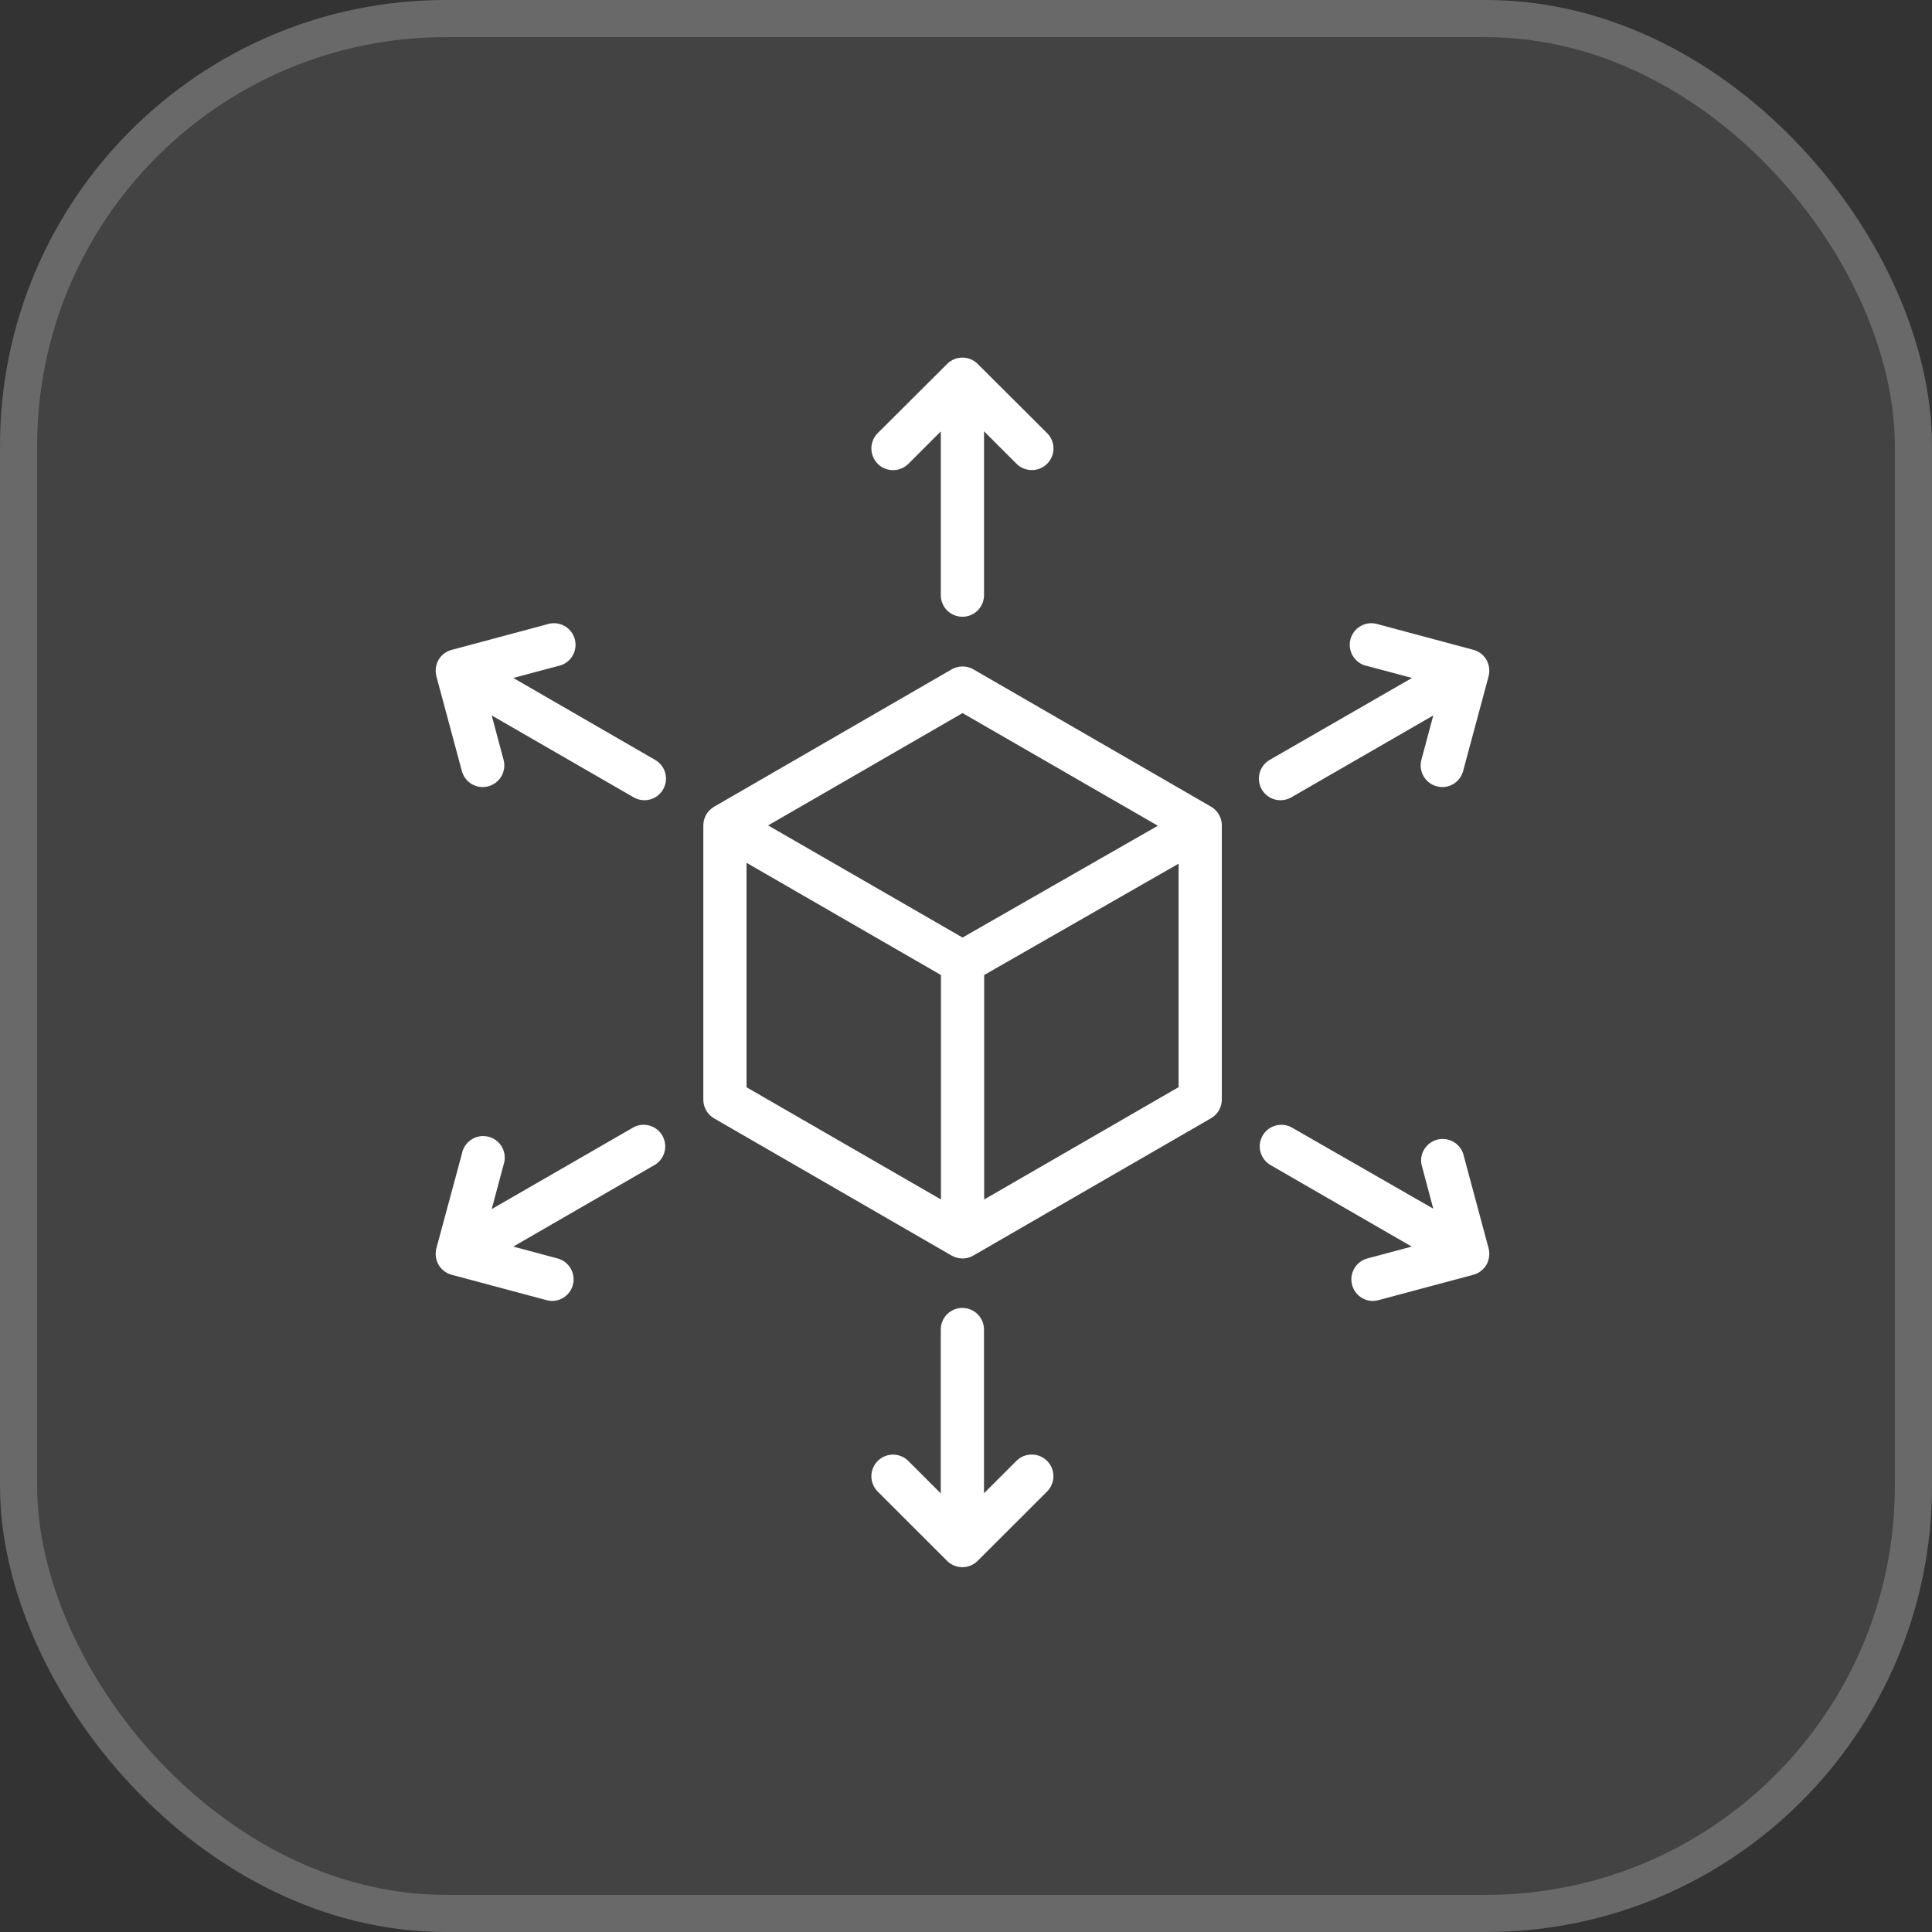 <svg width="52" height="52" viewBox="0 0 52 52" fill="none" xmlns="http://www.w3.org/2000/svg">
<rect x="0" y="0" width="52" height="52" fill="#333333" stroke="none"/>
<rect width="52" height="52" rx="12" fill="#D9D9D9" fill-opacity="0.1"/>
<rect x="0.5" y="0.5" width="51" height="51" rx="11.5" stroke="white" stroke-opacity="0.2"/>
<path d="M32.594 21.711L26.198 18.015C26.11 17.964 26.009 17.938 25.907 17.938C25.805 17.938 25.705 17.964 25.616 18.015L19.22 21.713C19.132 21.765 19.059 21.838 19.008 21.926C18.957 22.014 18.93 22.114 18.93 22.216V29.598C18.93 29.7 18.957 29.8 19.008 29.889C19.059 29.977 19.132 30.05 19.22 30.101L25.616 33.796C25.705 33.846 25.805 33.872 25.907 33.872C26.009 33.872 26.11 33.845 26.198 33.793L32.594 30.098C32.682 30.047 32.756 29.974 32.807 29.886C32.858 29.797 32.885 29.697 32.885 29.595V22.213C32.885 22.112 32.858 22.011 32.807 21.923C32.756 21.835 32.682 21.762 32.594 21.711ZM25.907 19.193L31.164 22.225L25.907 25.234L20.674 22.216L25.907 19.193ZM20.093 23.222L25.326 26.243V32.284L20.093 29.264V23.222ZM26.489 32.284V26.243L31.722 23.246V29.261L26.489 32.284Z" fill="white"/>
<path d="M24.45 12.483L25.322 11.611V16.019C25.322 16.173 25.383 16.321 25.492 16.43C25.601 16.539 25.749 16.6 25.904 16.6C26.058 16.6 26.206 16.539 26.315 16.43C26.424 16.321 26.485 16.173 26.485 16.019V11.608L27.357 12.48C27.411 12.535 27.476 12.578 27.546 12.607C27.617 12.637 27.693 12.652 27.77 12.652C27.885 12.653 27.998 12.619 28.095 12.555C28.191 12.491 28.266 12.4 28.31 12.293C28.355 12.187 28.366 12.069 28.343 11.956C28.321 11.843 28.265 11.739 28.183 11.658L26.313 9.794C26.204 9.686 26.057 9.625 25.904 9.625C25.75 9.625 25.602 9.686 25.494 9.794L23.624 11.658C23.515 11.767 23.453 11.916 23.453 12.07C23.453 12.147 23.468 12.223 23.498 12.294C23.527 12.365 23.57 12.429 23.624 12.483C23.678 12.538 23.743 12.581 23.814 12.61C23.884 12.639 23.96 12.654 24.037 12.654C24.192 12.654 24.34 12.593 24.45 12.483Z" fill="white"/>
<path d="M27.356 39.32L26.484 40.192V35.785C26.484 35.63 26.423 35.483 26.314 35.373C26.204 35.264 26.057 35.203 25.902 35.203C25.748 35.203 25.6 35.264 25.491 35.373C25.382 35.483 25.321 35.63 25.321 35.785V40.195L24.449 39.323C24.395 39.269 24.331 39.225 24.26 39.196C24.189 39.167 24.113 39.151 24.037 39.151C23.96 39.151 23.885 39.166 23.814 39.195C23.743 39.224 23.679 39.267 23.625 39.321C23.57 39.375 23.527 39.44 23.498 39.51C23.468 39.581 23.453 39.657 23.453 39.733C23.453 39.81 23.468 39.886 23.497 39.956C23.526 40.027 23.569 40.091 23.623 40.145L25.492 42.012C25.601 42.12 25.749 42.181 25.902 42.181C26.056 42.181 26.203 42.12 26.312 42.012L28.182 40.145C28.236 40.091 28.279 40.027 28.308 39.956C28.338 39.885 28.353 39.809 28.353 39.733C28.353 39.656 28.338 39.58 28.308 39.509C28.279 39.438 28.236 39.374 28.182 39.32C28.128 39.266 28.063 39.223 27.992 39.193C27.922 39.164 27.846 39.149 27.769 39.149C27.692 39.149 27.616 39.164 27.546 39.193C27.475 39.223 27.41 39.266 27.356 39.32Z" fill="white"/>
<path d="M17.635 20.454L13.815 18.247L15.01 17.928C15.089 17.914 15.165 17.884 15.231 17.839C15.298 17.795 15.355 17.737 15.398 17.669C15.442 17.602 15.471 17.526 15.483 17.447C15.496 17.368 15.492 17.287 15.472 17.209C15.452 17.131 15.416 17.059 15.367 16.996C15.317 16.933 15.255 16.88 15.184 16.843C15.114 16.805 15.036 16.782 14.956 16.775C14.876 16.769 14.795 16.779 14.719 16.805L12.167 17.489C12.091 17.507 12.02 17.541 11.958 17.587C11.895 17.633 11.843 17.692 11.803 17.759C11.728 17.893 11.707 18.052 11.745 18.201L12.431 20.753C12.465 20.877 12.538 20.986 12.639 21.064C12.74 21.142 12.865 21.184 12.992 21.184C13.044 21.184 13.094 21.177 13.144 21.163C13.292 21.123 13.419 21.026 13.496 20.892C13.573 20.759 13.594 20.6 13.554 20.451L13.234 19.256L17.054 21.46C17.142 21.511 17.243 21.538 17.345 21.538C17.473 21.538 17.597 21.496 17.698 21.418C17.799 21.34 17.872 21.231 17.905 21.108C17.938 20.984 17.93 20.853 17.881 20.735C17.832 20.617 17.746 20.518 17.635 20.454Z" fill="white"/>
<path d="M39.38 31.046C39.332 30.908 39.234 30.793 39.105 30.724C38.976 30.655 38.826 30.637 38.684 30.673C38.543 30.71 38.42 30.799 38.341 30.922C38.262 31.045 38.232 31.193 38.258 31.337L38.577 32.532L34.757 30.34C34.624 30.27 34.47 30.255 34.326 30.297C34.182 30.338 34.059 30.434 33.984 30.564C33.909 30.694 33.887 30.848 33.923 30.993C33.959 31.139 34.049 31.265 34.176 31.346L37.996 33.552L36.801 33.872C36.665 33.909 36.548 33.994 36.47 34.111C36.392 34.227 36.359 34.369 36.377 34.508C36.395 34.647 36.463 34.776 36.568 34.869C36.673 34.962 36.809 35.014 36.949 35.015C37 35.015 37.051 35.008 37.1 34.994L39.653 34.311C39.727 34.291 39.797 34.258 39.857 34.211C39.918 34.165 39.969 34.107 40.008 34.041C40.083 33.906 40.104 33.748 40.066 33.599L39.38 31.046Z" fill="white"/>
<path d="M17.054 30.34L13.234 32.543L13.554 31.349C13.58 31.273 13.59 31.192 13.584 31.112C13.577 31.032 13.554 30.954 13.517 30.884C13.479 30.813 13.426 30.751 13.363 30.701C13.3 30.652 13.227 30.616 13.15 30.596C13.072 30.576 12.991 30.572 12.912 30.584C12.833 30.597 12.757 30.626 12.69 30.669C12.622 30.713 12.564 30.77 12.52 30.837C12.475 30.904 12.445 30.979 12.431 31.058L11.745 33.599C11.707 33.748 11.728 33.906 11.803 34.041C11.842 34.107 11.893 34.165 11.954 34.211C12.015 34.258 12.084 34.291 12.158 34.311L14.711 34.994C14.76 35.008 14.811 35.015 14.862 35.015C15.002 35.014 15.138 34.962 15.243 34.869C15.348 34.776 15.416 34.647 15.434 34.508C15.452 34.369 15.419 34.227 15.341 34.111C15.264 33.994 15.146 33.909 15.01 33.872L13.815 33.552L17.635 31.346C17.762 31.265 17.853 31.139 17.888 30.993C17.924 30.848 17.902 30.694 17.827 30.564C17.752 30.434 17.63 30.338 17.485 30.297C17.341 30.255 17.187 30.27 17.054 30.34Z" fill="white"/>
<path d="M34.466 21.538C34.568 21.538 34.669 21.511 34.757 21.46L38.577 19.256L38.257 20.451C38.217 20.6 38.238 20.759 38.315 20.892C38.392 21.026 38.518 21.123 38.667 21.163C38.716 21.177 38.767 21.184 38.818 21.184C38.946 21.184 39.07 21.142 39.172 21.064C39.273 20.986 39.346 20.877 39.38 20.753L40.066 18.201C40.104 18.052 40.083 17.893 40.008 17.759C39.969 17.693 39.918 17.635 39.857 17.588C39.796 17.542 39.727 17.508 39.653 17.489L37.1 16.805C37.024 16.779 36.944 16.769 36.864 16.775C36.784 16.782 36.706 16.805 36.635 16.843C36.565 16.88 36.503 16.933 36.453 16.996C36.403 17.059 36.367 17.131 36.347 17.209C36.327 17.287 36.323 17.368 36.336 17.447C36.349 17.526 36.378 17.602 36.421 17.669C36.465 17.737 36.522 17.795 36.588 17.839C36.655 17.884 36.73 17.914 36.809 17.928L38.004 18.247L34.172 20.454C34.062 20.518 33.976 20.617 33.927 20.735C33.878 20.853 33.87 20.984 33.903 21.108C33.936 21.231 34.009 21.34 34.11 21.418C34.211 21.496 34.335 21.538 34.463 21.538H34.466Z" fill="white"/>
</svg>
